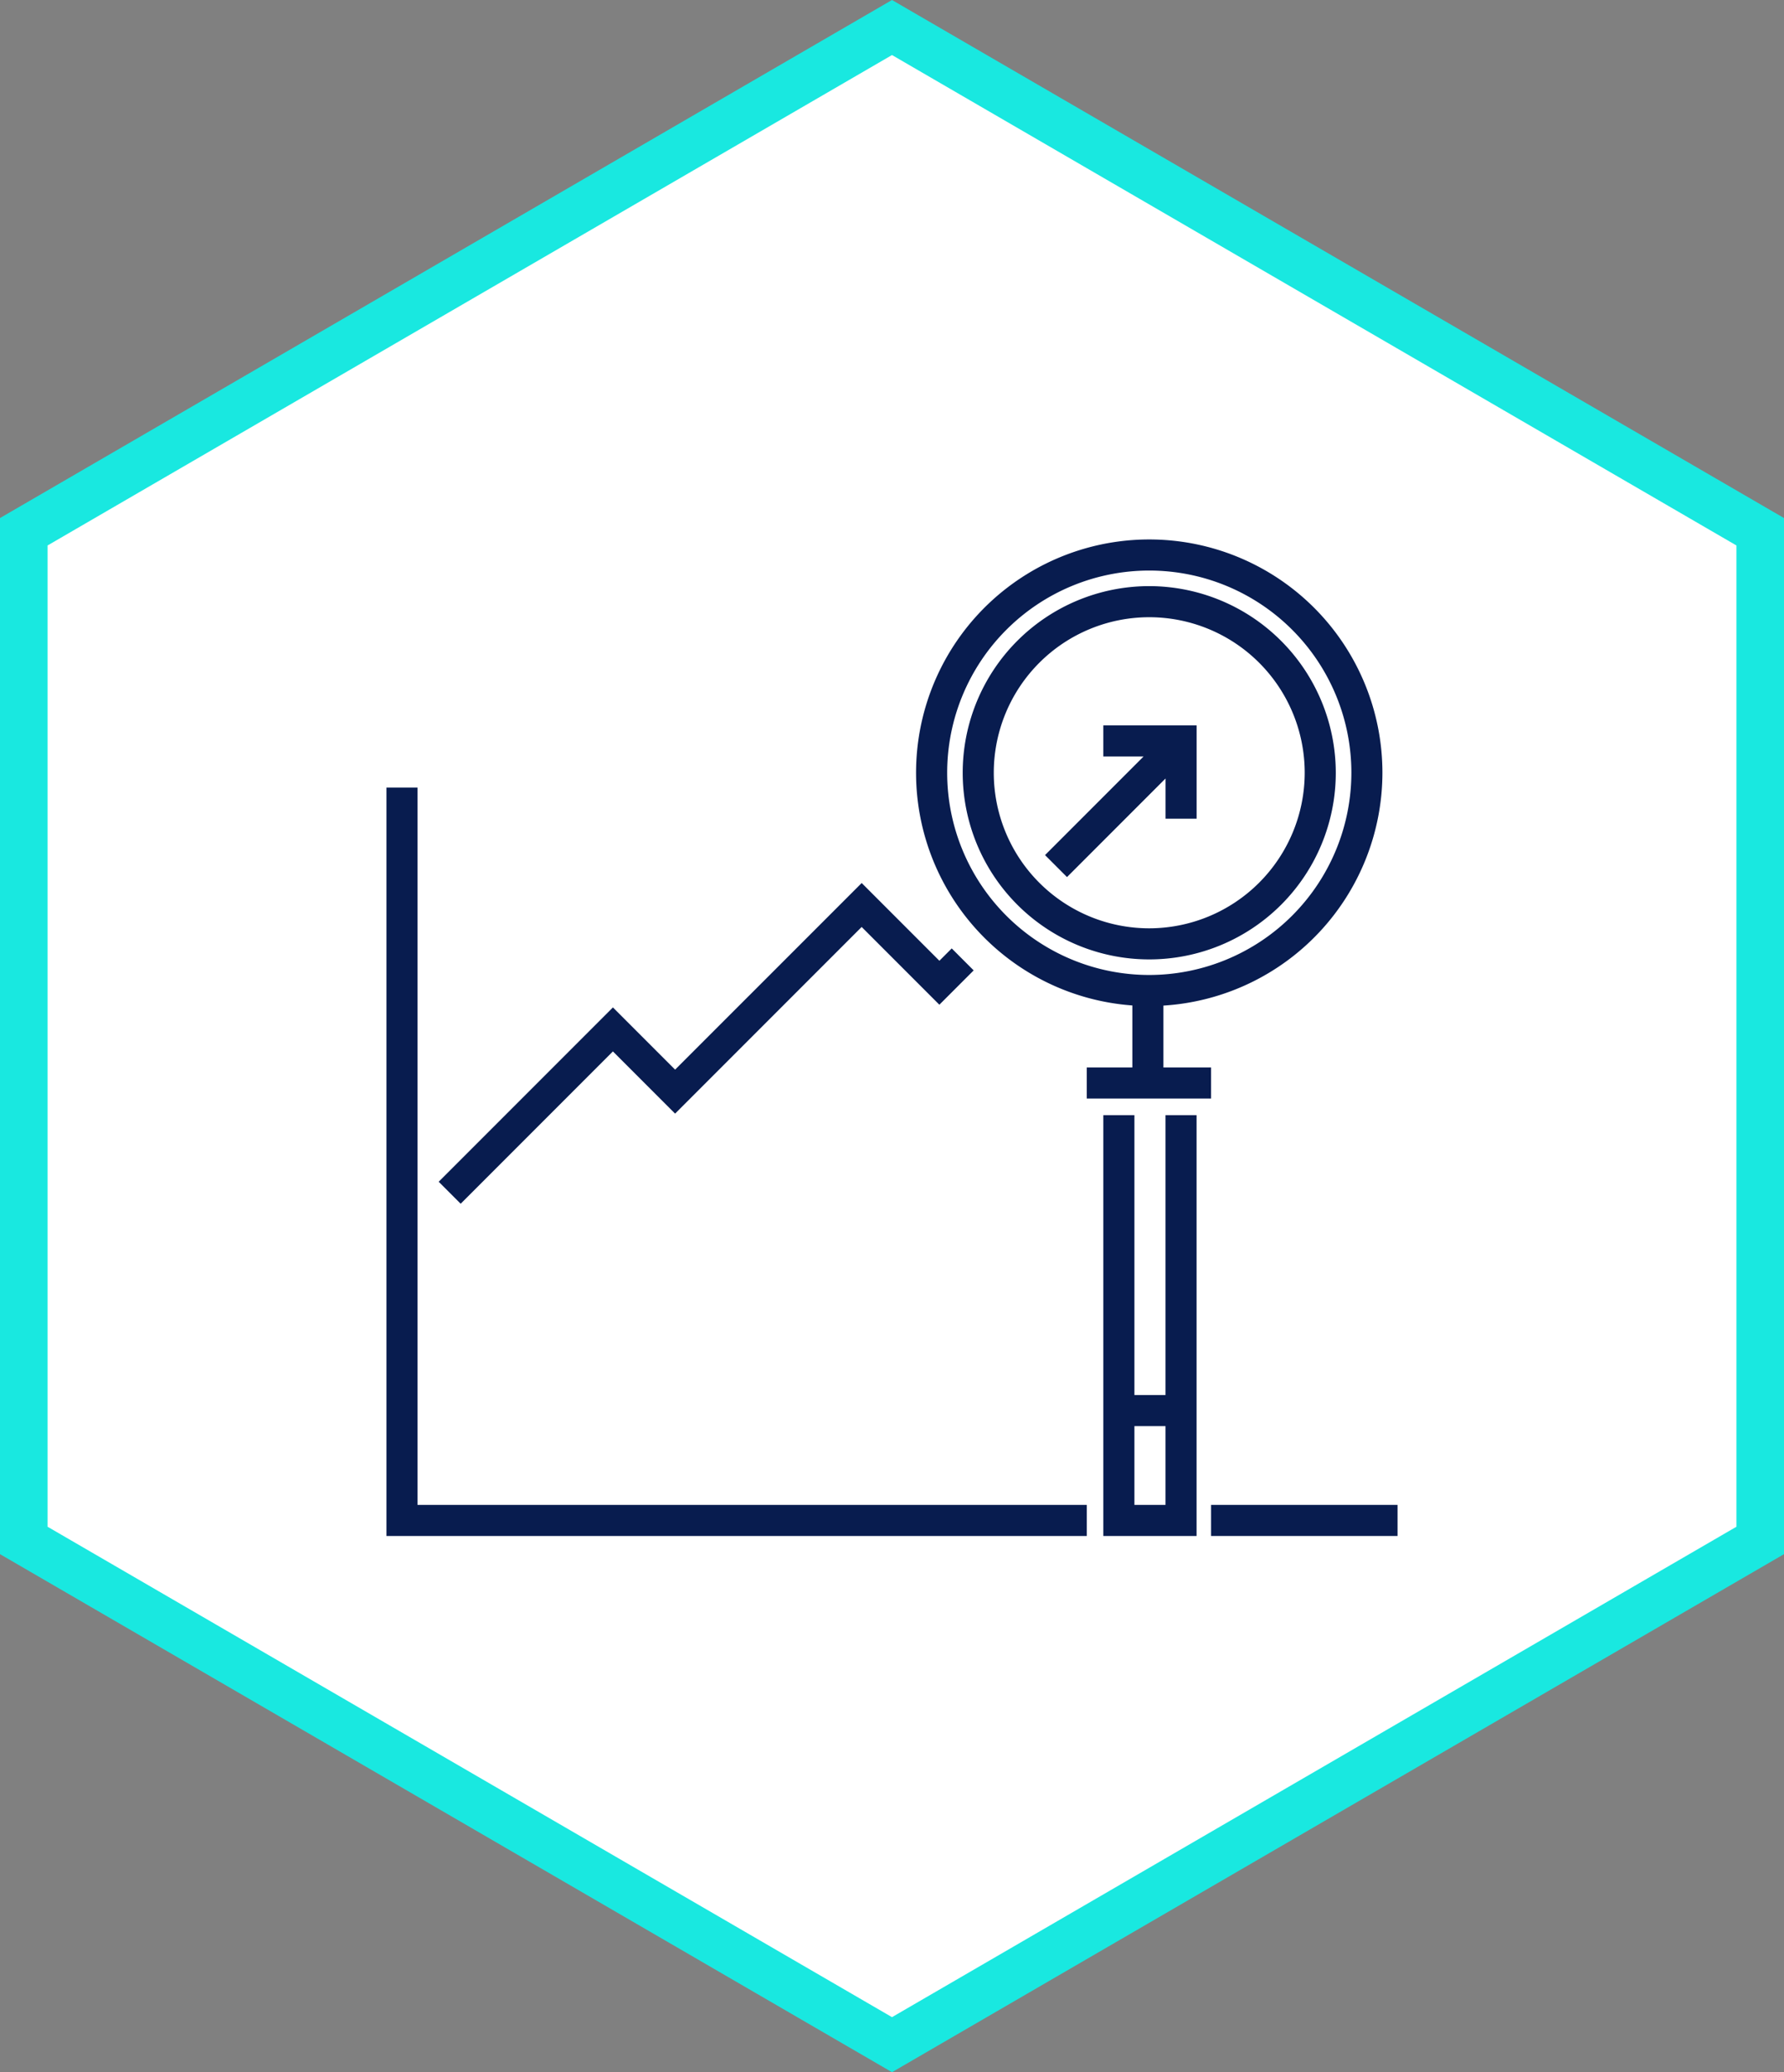 <svg xmlns="http://www.w3.org/2000/svg" width="225" height="261.205" viewBox="0 0 225 261.205">
  <rect x="0" y="0" width="225" height="261.205" fill="#808080" stroke="none"/>
  <g id="Group_2363" data-name="Group 2363" transform="translate(-217 -1468)">
    <g id="Polygon_13" data-name="Polygon 13" transform="translate(442 1468) rotate(90)" fill="#fff">
      <path d="M 194.176 222 L 67.029 222 L 3.469 112.5 L 67.029 3 L 194.176 3 L 257.736 112.5 L 194.176 222 Z" stroke="none"/>
      <path d="M 68.756 6 L 6.938 112.5 L 68.756 219 L 192.449 219 L 254.267 112.5 L 192.449 6 L 68.756 6 M 65.301 1.52587890625e-05 L 195.904 1.52587890625e-05 L 261.205 112.5 L 195.904 225 L 65.301 225 L -3.0517578125e-05 112.5 L 65.301 1.52587890625e-05 Z" stroke="none" fill="#19e8e0"/>
    </g>
    <g id="line-chart-svgrepo-com" transform="translate(265.738 1532.17)">
      <g id="Group_1954" data-name="Group 1954" transform="translate(6.591 47.133)">
        <g id="Group_1953" data-name="Group 1953">
          <path id="Path_3472" data-name="Path 3472" d="M91.164,185.937l-1.555,1.555-9.8-9.8L56.278,201.217l-7.843-7.843L26.462,215.347l2.772,2.772,19.2-19.2,7.843,7.842,23.528-23.528,9.8,9.8,4.327-4.327Z" transform="translate(-26.462 -177.689)" fill="#081c4f"/>
        </g>
      </g>
      <g id="Group_1956" data-name="Group 1956" transform="translate(72.679 9.712)">
        <g id="Group_1955" data-name="Group 1955">
          <path id="Path_3473" data-name="Path 3473" d="M315.33,27.445a23.527,23.527,0,1,0,23.527,23.527A23.554,23.554,0,0,0,315.33,27.445Zm0,43.134a19.607,19.607,0,1,1,19.607-19.607A19.629,19.629,0,0,1,315.33,70.579Z" transform="translate(-291.803 -27.445)" fill="#081c4f"/>
        </g>
      </g>
      <g id="Group_1958" data-name="Group 1958" transform="translate(66.797 3.83)">
        <g id="Group_1957" data-name="Group 1957">
          <path id="Path_3474" data-name="Path 3474" d="M327.005,33.239A29.409,29.409,0,1,0,295.464,62.57v7.817h-5.749v3.92h15.679v-3.92h-6.01v-7.8A29.445,29.445,0,0,0,327.005,33.239ZM297.6,58.728a25.489,25.489,0,1,1,25.489-25.489A25.518,25.518,0,0,1,297.6,58.728Z" transform="translate(-268.187 -3.83)" fill="#081c4f"/>
        </g>
      </g>
      <g id="Group_1960" data-name="Group 1960" transform="translate(90.416 76.398)">
        <g id="Group_1959" data-name="Group 1959">
          <path id="Path_3475" data-name="Path 3475" d="M370.856,295.186v35.278h-3.92V295.186h-3.92v53.048h11.759V295.186Zm0,49.128h-3.92v-9.93h3.92Z" transform="translate(-363.016 -295.186)" fill="#081c4f"/>
        </g>
      </g>
      <g id="Group_1962" data-name="Group 1962" transform="translate(83.056 27.27)">
        <g id="Group_1961" data-name="Group 1961">
          <path id="Path_3476" data-name="Path 3476" d="M340.827,97.94v3.92H345.9l-12.427,12.427,2.772,2.772,12.427-12.427V109.7h3.92V97.94Z" transform="translate(-333.468 -97.94)" fill="#081c4f"/>
        </g>
      </g>
      <g id="Group_1964" data-name="Group 1964" transform="translate(0 35.11)">
        <g id="Group_1963" data-name="Group 1963">
          <path id="Path_3477" data-name="Path 3477" d="M3.92,219.832V129.416H0v94.336H88.325v-3.92Z" transform="translate(0 -129.416)" fill="#081c4f"/>
        </g>
      </g>
      <g id="Group_1966" data-name="Group 1966" transform="translate(104.005 125.525)">
        <g id="Group_1965" data-name="Group 1965">
          <rect id="Rectangle_1798" data-name="Rectangle 1798" width="23.519" height="3.92" fill="#081c4f"/>
        </g>
      </g>
    </g>
  </g>
</svg>
